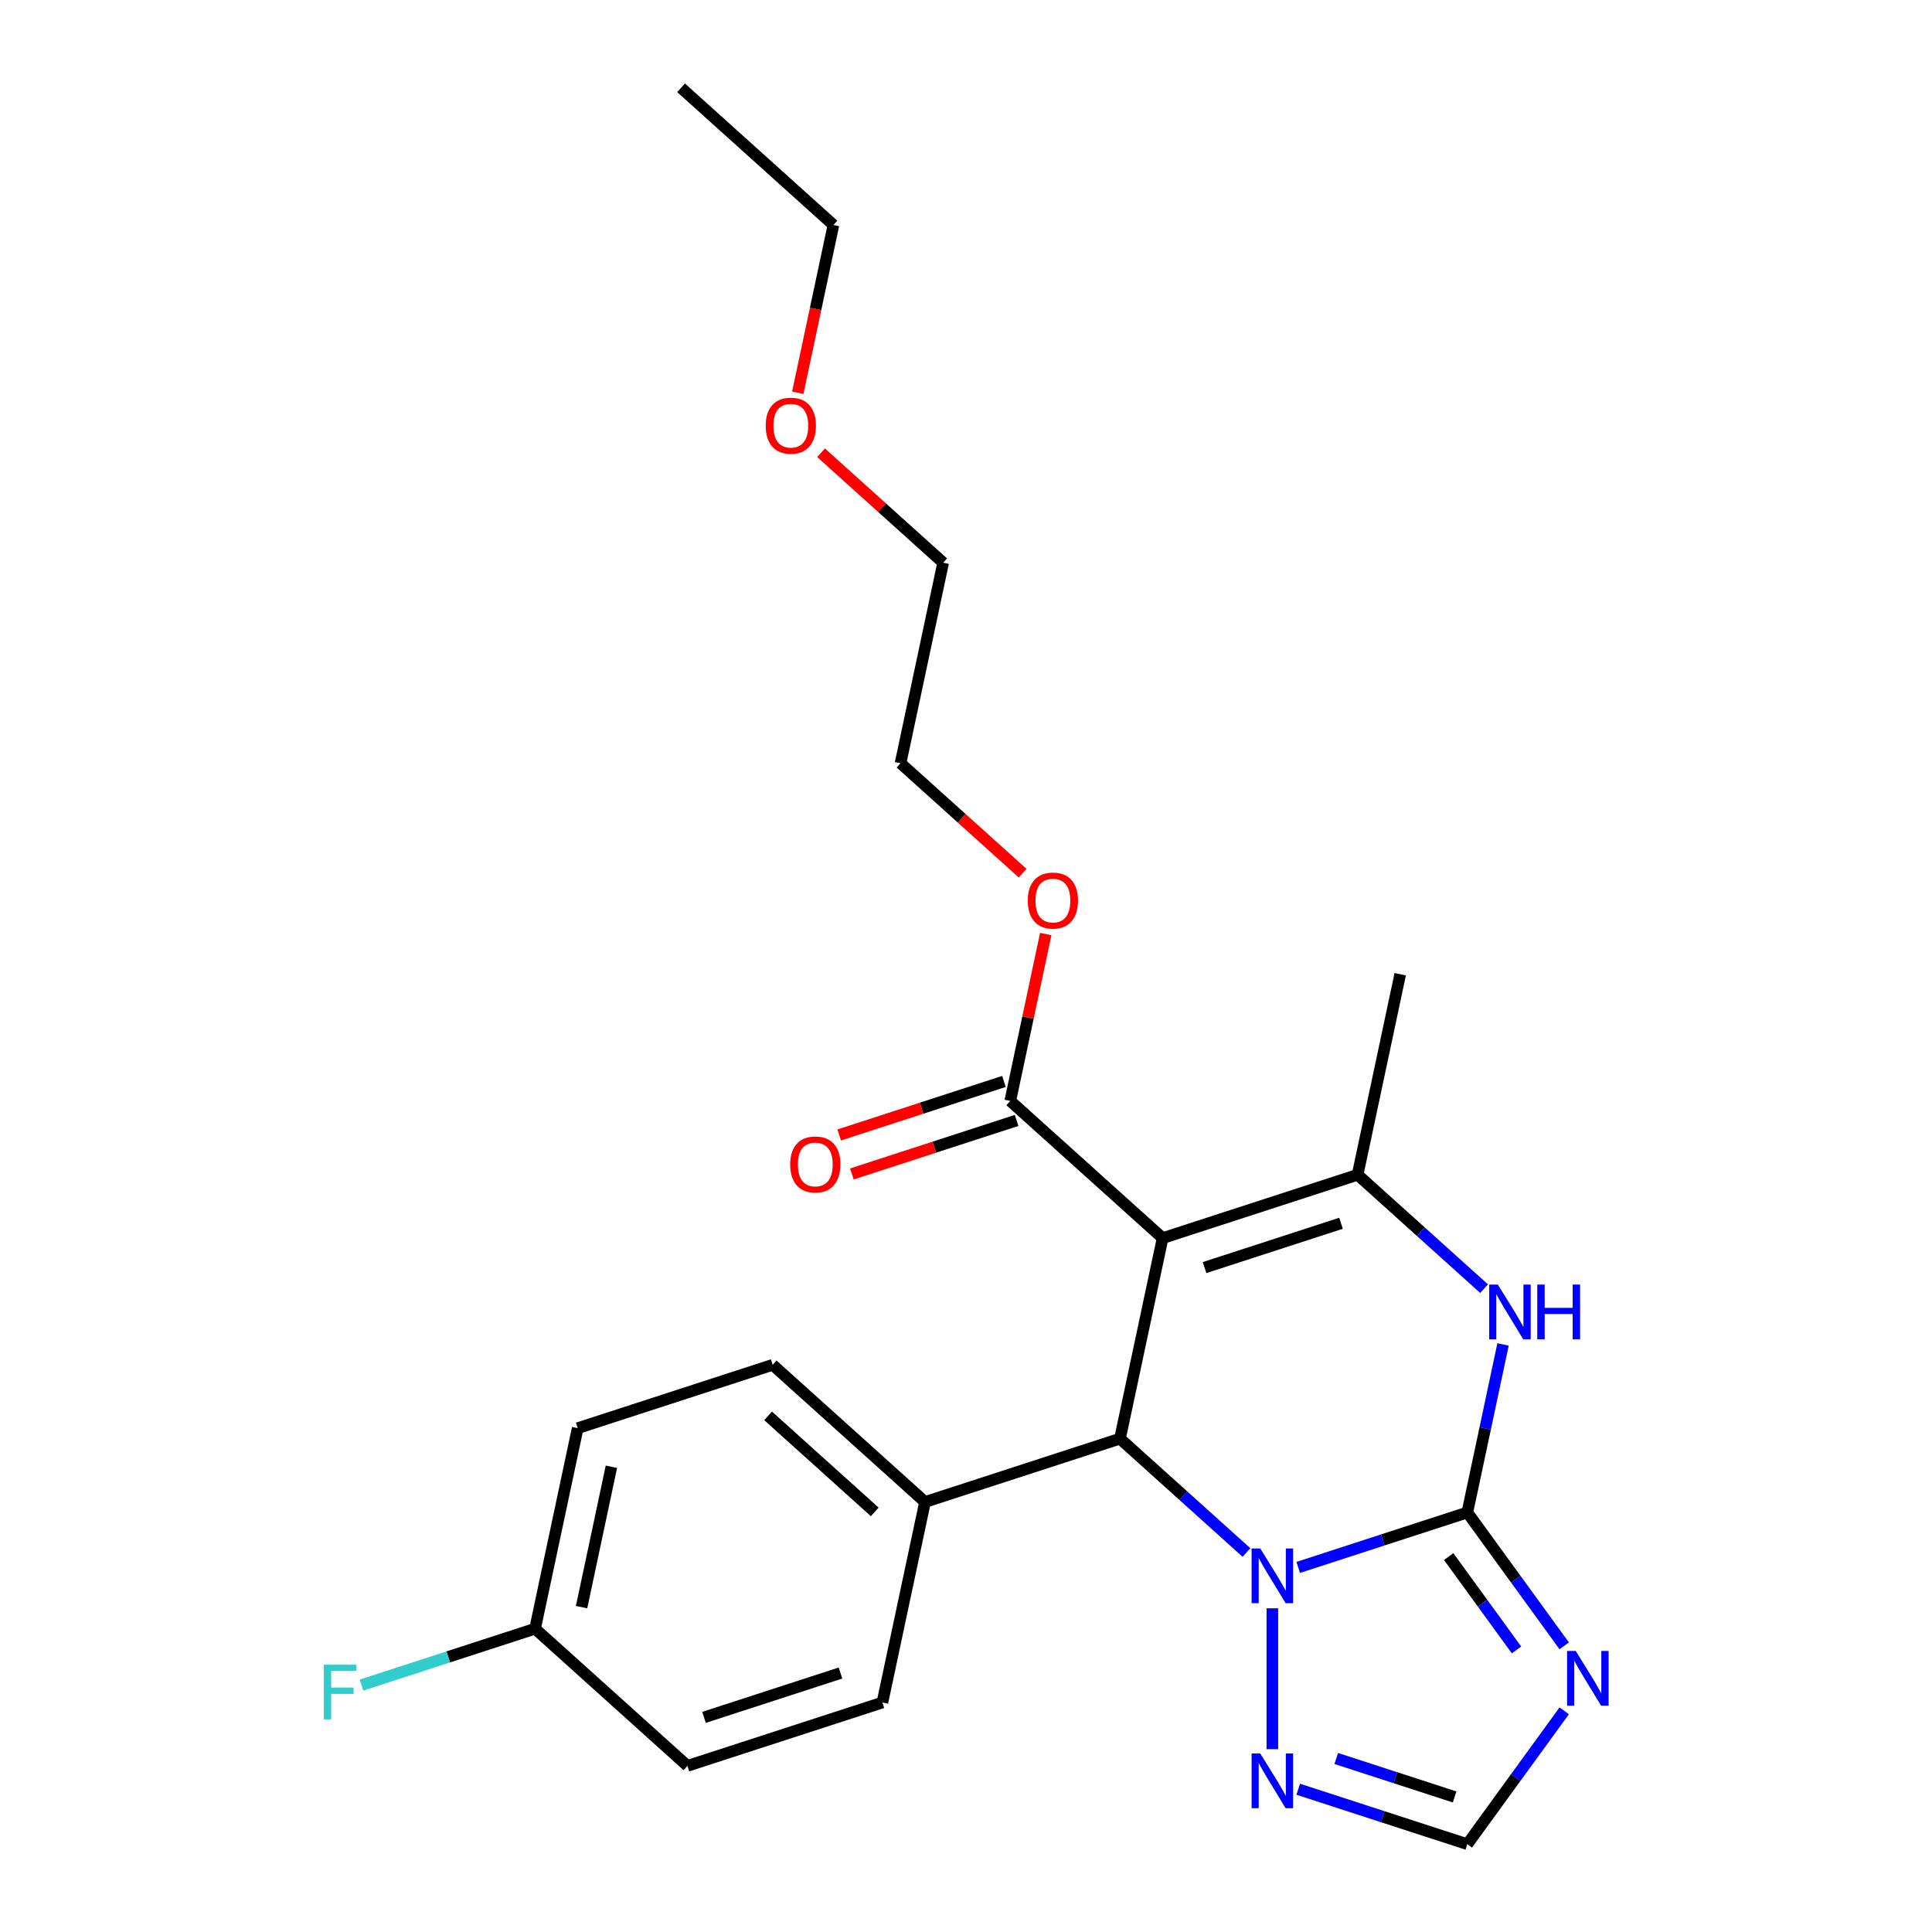 <?xml version='1.0' encoding='iso-8859-1'?>
<svg version='1.1' baseProfile='full'
              xmlns='http://www.w3.org/2000/svg'
                      xmlns:rdkit='http://www.rdkit.org/xml'
                      xmlns:xlink='http://www.w3.org/1999/xlink'
                  xml:space='preserve'
width='1000px' height='1000px' viewBox='0 0 1000 1000'>
<!-- END OF HEADER -->
<rect style='opacity:1.0;fill:#FFFFFF;stroke:none' width='1000' height='1000' x='0' y='0'> </rect>
<path class='bond-1' d='M 759.485,782.852 L 715.722,797.072' style='fill:none;fill-rule:evenodd;stroke:#000000;stroke-width:6px;stroke-linecap:butt;stroke-linejoin:miter;stroke-opacity:1' />
<path class='bond-1' d='M 715.722,797.072 L 671.959,811.291' style='fill:none;fill-rule:evenodd;stroke:#0000FF;stroke-width:6px;stroke-linecap:butt;stroke-linejoin:miter;stroke-opacity:1' />
<path class='bond-4' d='M 759.485,782.852 L 768.729,739.362' style='fill:none;fill-rule:evenodd;stroke:#000000;stroke-width:6px;stroke-linecap:butt;stroke-linejoin:miter;stroke-opacity:1' />
<path class='bond-4' d='M 768.729,739.362 L 777.973,695.872' style='fill:none;fill-rule:evenodd;stroke:#0000FF;stroke-width:6px;stroke-linecap:butt;stroke-linejoin:miter;stroke-opacity:1' />
<path class='bond-5' d='M 759.485,782.852 L 784.563,817.369' style='fill:none;fill-rule:evenodd;stroke:#000000;stroke-width:6px;stroke-linecap:butt;stroke-linejoin:miter;stroke-opacity:1' />
<path class='bond-5' d='M 784.563,817.369 L 809.641,851.886' style='fill:none;fill-rule:evenodd;stroke:#0000FF;stroke-width:6px;stroke-linecap:butt;stroke-linejoin:miter;stroke-opacity:1' />
<path class='bond-5' d='M 749.839,805.682 L 767.394,829.843' style='fill:none;fill-rule:evenodd;stroke:#000000;stroke-width:6px;stroke-linecap:butt;stroke-linejoin:miter;stroke-opacity:1' />
<path class='bond-5' d='M 767.394,829.843 L 784.948,854.005' style='fill:none;fill-rule:evenodd;stroke:#0000FF;stroke-width:6px;stroke-linecap:butt;stroke-linejoin:miter;stroke-opacity:1' />
<path class='bond-0' d='M 601.772,640.846 L 702.69,608.056' style='fill:none;fill-rule:evenodd;stroke:#000000;stroke-width:6px;stroke-linecap:butt;stroke-linejoin:miter;stroke-opacity:1' />
<path class='bond-0' d='M 623.467,656.112 L 694.111,633.158' style='fill:none;fill-rule:evenodd;stroke:#000000;stroke-width:6px;stroke-linecap:butt;stroke-linejoin:miter;stroke-opacity:1' />
<path class='bond-7' d='M 601.772,640.846 L 522.915,569.844' style='fill:none;fill-rule:evenodd;stroke:#000000;stroke-width:6px;stroke-linecap:butt;stroke-linejoin:miter;stroke-opacity:1' />
<path class='bond-25' d='M 601.772,640.846 L 579.71,744.64' style='fill:none;fill-rule:evenodd;stroke:#000000;stroke-width:6px;stroke-linecap:butt;stroke-linejoin:miter;stroke-opacity:1' />
<path class='bond-2' d='M 645.173,803.584 L 612.442,774.112' style='fill:none;fill-rule:evenodd;stroke:#0000FF;stroke-width:6px;stroke-linecap:butt;stroke-linejoin:miter;stroke-opacity:1' />
<path class='bond-2' d='M 612.442,774.112 L 579.71,744.64' style='fill:none;fill-rule:evenodd;stroke:#000000;stroke-width:6px;stroke-linecap:butt;stroke-linejoin:miter;stroke-opacity:1' />
<path class='bond-6' d='M 658.566,832.456 L 658.566,905.362' style='fill:none;fill-rule:evenodd;stroke:#0000FF;stroke-width:6px;stroke-linecap:butt;stroke-linejoin:miter;stroke-opacity:1' />
<path class='bond-9' d='M 579.71,744.64 L 478.791,777.43' style='fill:none;fill-rule:evenodd;stroke:#000000;stroke-width:6px;stroke-linecap:butt;stroke-linejoin:miter;stroke-opacity:1' />
<path class='bond-3' d='M 702.69,608.056 L 735.422,637.528' style='fill:none;fill-rule:evenodd;stroke:#000000;stroke-width:6px;stroke-linecap:butt;stroke-linejoin:miter;stroke-opacity:1' />
<path class='bond-3' d='M 735.422,637.528 L 768.154,667' style='fill:none;fill-rule:evenodd;stroke:#0000FF;stroke-width:6px;stroke-linecap:butt;stroke-linejoin:miter;stroke-opacity:1' />
<path class='bond-15' d='M 702.69,608.056 L 724.752,504.263' style='fill:none;fill-rule:evenodd;stroke:#000000;stroke-width:6px;stroke-linecap:butt;stroke-linejoin:miter;stroke-opacity:1' />
<path class='bond-8' d='M 809.641,885.512 L 784.563,920.029' style='fill:none;fill-rule:evenodd;stroke:#0000FF;stroke-width:6px;stroke-linecap:butt;stroke-linejoin:miter;stroke-opacity:1' />
<path class='bond-8' d='M 784.563,920.029 L 759.485,954.545' style='fill:none;fill-rule:evenodd;stroke:#000000;stroke-width:6px;stroke-linecap:butt;stroke-linejoin:miter;stroke-opacity:1' />
<path class='bond-24' d='M 671.959,926.107 L 715.722,940.326' style='fill:none;fill-rule:evenodd;stroke:#0000FF;stroke-width:6px;stroke-linecap:butt;stroke-linejoin:miter;stroke-opacity:1' />
<path class='bond-24' d='M 715.722,940.326 L 759.485,954.545' style='fill:none;fill-rule:evenodd;stroke:#000000;stroke-width:6px;stroke-linecap:butt;stroke-linejoin:miter;stroke-opacity:1' />
<path class='bond-24' d='M 691.646,910.189 L 722.28,920.142' style='fill:none;fill-rule:evenodd;stroke:#0000FF;stroke-width:6px;stroke-linecap:butt;stroke-linejoin:miter;stroke-opacity:1' />
<path class='bond-24' d='M 722.28,920.142 L 752.914,930.096' style='fill:none;fill-rule:evenodd;stroke:#000000;stroke-width:6px;stroke-linecap:butt;stroke-linejoin:miter;stroke-opacity:1' />
<path class='bond-10' d='M 519.636,559.752 L 477.003,573.604' style='fill:none;fill-rule:evenodd;stroke:#000000;stroke-width:6px;stroke-linecap:butt;stroke-linejoin:miter;stroke-opacity:1' />
<path class='bond-10' d='M 477.003,573.604 L 434.37,587.456' style='fill:none;fill-rule:evenodd;stroke:#FF0000;stroke-width:6px;stroke-linecap:butt;stroke-linejoin:miter;stroke-opacity:1' />
<path class='bond-10' d='M 526.194,579.935 L 483.561,593.788' style='fill:none;fill-rule:evenodd;stroke:#000000;stroke-width:6px;stroke-linecap:butt;stroke-linejoin:miter;stroke-opacity:1' />
<path class='bond-10' d='M 483.561,593.788 L 440.928,607.64' style='fill:none;fill-rule:evenodd;stroke:#FF0000;stroke-width:6px;stroke-linecap:butt;stroke-linejoin:miter;stroke-opacity:1' />
<path class='bond-13' d='M 522.915,569.844 L 532.095,526.653' style='fill:none;fill-rule:evenodd;stroke:#000000;stroke-width:6px;stroke-linecap:butt;stroke-linejoin:miter;stroke-opacity:1' />
<path class='bond-13' d='M 532.095,526.653 L 541.276,483.463' style='fill:none;fill-rule:evenodd;stroke:#FF0000;stroke-width:6px;stroke-linecap:butt;stroke-linejoin:miter;stroke-opacity:1' />
<path class='bond-11' d='M 478.791,777.43 L 399.934,706.427' style='fill:none;fill-rule:evenodd;stroke:#000000;stroke-width:6px;stroke-linecap:butt;stroke-linejoin:miter;stroke-opacity:1' />
<path class='bond-11' d='M 452.762,782.551 L 397.562,732.849' style='fill:none;fill-rule:evenodd;stroke:#000000;stroke-width:6px;stroke-linecap:butt;stroke-linejoin:miter;stroke-opacity:1' />
<path class='bond-12' d='M 478.791,777.43 L 456.729,881.224' style='fill:none;fill-rule:evenodd;stroke:#000000;stroke-width:6px;stroke-linecap:butt;stroke-linejoin:miter;stroke-opacity:1' />
<path class='bond-17' d='M 399.934,706.427 L 299.015,739.218' style='fill:none;fill-rule:evenodd;stroke:#000000;stroke-width:6px;stroke-linecap:butt;stroke-linejoin:miter;stroke-opacity:1' />
<path class='bond-16' d='M 456.729,881.224 L 355.81,914.014' style='fill:none;fill-rule:evenodd;stroke:#000000;stroke-width:6px;stroke-linecap:butt;stroke-linejoin:miter;stroke-opacity:1' />
<path class='bond-16' d='M 435.033,865.959 L 364.39,888.912' style='fill:none;fill-rule:evenodd;stroke:#000000;stroke-width:6px;stroke-linecap:butt;stroke-linejoin:miter;stroke-opacity:1' />
<path class='bond-20' d='M 529.324,451.956 L 497.722,423.502' style='fill:none;fill-rule:evenodd;stroke:#FF0000;stroke-width:6px;stroke-linecap:butt;stroke-linejoin:miter;stroke-opacity:1' />
<path class='bond-20' d='M 497.722,423.502 L 466.12,395.047' style='fill:none;fill-rule:evenodd;stroke:#000000;stroke-width:6px;stroke-linecap:butt;stroke-linejoin:miter;stroke-opacity:1' />
<path class='bond-14' d='M 276.953,843.011 L 355.81,914.014' style='fill:none;fill-rule:evenodd;stroke:#000000;stroke-width:6px;stroke-linecap:butt;stroke-linejoin:miter;stroke-opacity:1' />
<path class='bond-18' d='M 276.953,843.011 L 232.03,857.608' style='fill:none;fill-rule:evenodd;stroke:#000000;stroke-width:6px;stroke-linecap:butt;stroke-linejoin:miter;stroke-opacity:1' />
<path class='bond-18' d='M 232.03,857.608 L 187.108,872.204' style='fill:none;fill-rule:evenodd;stroke:#33CCCC;stroke-width:6px;stroke-linecap:butt;stroke-linejoin:miter;stroke-opacity:1' />
<path class='bond-26' d='M 276.953,843.011 L 299.015,739.218' style='fill:none;fill-rule:evenodd;stroke:#000000;stroke-width:6px;stroke-linecap:butt;stroke-linejoin:miter;stroke-opacity:1' />
<path class='bond-26' d='M 301.021,831.855 L 316.465,759.199' style='fill:none;fill-rule:evenodd;stroke:#000000;stroke-width:6px;stroke-linecap:butt;stroke-linejoin:miter;stroke-opacity:1' />
<path class='bond-19' d='M 424.978,234.345 L 456.58,262.799' style='fill:none;fill-rule:evenodd;stroke:#FF0000;stroke-width:6px;stroke-linecap:butt;stroke-linejoin:miter;stroke-opacity:1' />
<path class='bond-19' d='M 456.58,262.799 L 488.182,291.254' style='fill:none;fill-rule:evenodd;stroke:#000000;stroke-width:6px;stroke-linecap:butt;stroke-linejoin:miter;stroke-opacity:1' />
<path class='bond-22' d='M 412.933,203.278 L 422.16,159.868' style='fill:none;fill-rule:evenodd;stroke:#FF0000;stroke-width:6px;stroke-linecap:butt;stroke-linejoin:miter;stroke-opacity:1' />
<path class='bond-22' d='M 422.16,159.868 L 431.387,116.457' style='fill:none;fill-rule:evenodd;stroke:#000000;stroke-width:6px;stroke-linecap:butt;stroke-linejoin:miter;stroke-opacity:1' />
<path class='bond-21' d='M 466.12,395.047 L 488.182,291.254' style='fill:none;fill-rule:evenodd;stroke:#000000;stroke-width:6px;stroke-linecap:butt;stroke-linejoin:miter;stroke-opacity:1' />
<path class='bond-23' d='M 431.387,116.457 L 352.53,45.455' style='fill:none;fill-rule:evenodd;stroke:#000000;stroke-width:6px;stroke-linecap:butt;stroke-linejoin:miter;stroke-opacity:1' />
<path  class='atom-2' d='M 652.306 801.483
L 661.586 816.483
Q 662.506 817.963, 663.986 820.643
Q 665.466 823.323, 665.546 823.483
L 665.546 801.483
L 669.306 801.483
L 669.306 829.803
L 665.426 829.803
L 655.466 813.403
Q 654.306 811.483, 653.066 809.283
Q 651.866 807.083, 651.506 806.403
L 651.506 829.803
L 647.826 829.803
L 647.826 801.483
L 652.306 801.483
' fill='#0000FF'/>
<path  class='atom-5' d='M 775.287 664.899
L 784.567 679.899
Q 785.487 681.379, 786.967 684.059
Q 788.447 686.739, 788.527 686.899
L 788.527 664.899
L 792.287 664.899
L 792.287 693.219
L 788.407 693.219
L 778.447 676.819
Q 777.287 674.899, 776.047 672.699
Q 774.847 670.499, 774.487 669.819
L 774.487 693.219
L 770.807 693.219
L 770.807 664.899
L 775.287 664.899
' fill='#0000FF'/>
<path  class='atom-5' d='M 795.687 664.899
L 799.527 664.899
L 799.527 676.939
L 814.007 676.939
L 814.007 664.899
L 817.847 664.899
L 817.847 693.219
L 814.007 693.219
L 814.007 680.139
L 799.527 680.139
L 799.527 693.219
L 795.687 693.219
L 795.687 664.899
' fill='#0000FF'/>
<path  class='atom-6' d='M 815.596 854.539
L 824.876 869.539
Q 825.796 871.019, 827.276 873.699
Q 828.756 876.379, 828.836 876.539
L 828.836 854.539
L 832.596 854.539
L 832.596 882.859
L 828.716 882.859
L 818.756 866.459
Q 817.596 864.539, 816.356 862.339
Q 815.156 860.139, 814.796 859.459
L 814.796 882.859
L 811.116 882.859
L 811.116 854.539
L 815.596 854.539
' fill='#0000FF'/>
<path  class='atom-7' d='M 652.306 907.595
L 661.586 922.595
Q 662.506 924.075, 663.986 926.755
Q 665.466 929.435, 665.546 929.595
L 665.546 907.595
L 669.306 907.595
L 669.306 935.915
L 665.426 935.915
L 655.466 919.515
Q 654.306 917.595, 653.066 915.395
Q 651.866 913.195, 651.506 912.515
L 651.506 935.915
L 647.826 935.915
L 647.826 907.595
L 652.306 907.595
' fill='#0000FF'/>
<path  class='atom-11' d='M 408.996 602.714
Q 408.996 595.914, 412.356 592.114
Q 415.716 588.314, 421.996 588.314
Q 428.276 588.314, 431.636 592.114
Q 434.996 595.914, 434.996 602.714
Q 434.996 609.594, 431.596 613.514
Q 428.196 617.394, 421.996 617.394
Q 415.756 617.394, 412.356 613.514
Q 408.996 609.634, 408.996 602.714
M 421.996 614.194
Q 426.316 614.194, 428.636 611.314
Q 430.996 608.394, 430.996 602.714
Q 430.996 597.154, 428.636 594.354
Q 426.316 591.514, 421.996 591.514
Q 417.676 591.514, 415.316 594.314
Q 412.996 597.114, 412.996 602.714
Q 412.996 608.434, 415.316 611.314
Q 417.676 614.194, 421.996 614.194
' fill='#FF0000'/>
<path  class='atom-14' d='M 531.977 466.13
Q 531.977 459.33, 535.337 455.53
Q 538.697 451.73, 544.977 451.73
Q 551.257 451.73, 554.617 455.53
Q 557.977 459.33, 557.977 466.13
Q 557.977 473.01, 554.577 476.93
Q 551.177 480.81, 544.977 480.81
Q 538.737 480.81, 535.337 476.93
Q 531.977 473.05, 531.977 466.13
M 544.977 477.61
Q 549.297 477.61, 551.617 474.73
Q 553.977 471.81, 553.977 466.13
Q 553.977 460.57, 551.617 457.77
Q 549.297 454.93, 544.977 454.93
Q 540.657 454.93, 538.297 457.73
Q 535.977 460.53, 535.977 466.13
Q 535.977 471.85, 538.297 474.73
Q 540.657 477.61, 544.977 477.61
' fill='#FF0000'/>
<path  class='atom-19' d='M 167.615 861.642
L 184.455 861.642
L 184.455 864.882
L 171.415 864.882
L 171.415 873.482
L 183.015 873.482
L 183.015 876.762
L 171.415 876.762
L 171.415 889.962
L 167.615 889.962
L 167.615 861.642
' fill='#33CCCC'/>
<path  class='atom-20' d='M 396.325 220.331
Q 396.325 213.531, 399.685 209.731
Q 403.045 205.931, 409.325 205.931
Q 415.605 205.931, 418.965 209.731
Q 422.325 213.531, 422.325 220.331
Q 422.325 227.211, 418.925 231.131
Q 415.525 235.011, 409.325 235.011
Q 403.085 235.011, 399.685 231.131
Q 396.325 227.251, 396.325 220.331
M 409.325 231.811
Q 413.645 231.811, 415.965 228.931
Q 418.325 226.011, 418.325 220.331
Q 418.325 214.771, 415.965 211.971
Q 413.645 209.131, 409.325 209.131
Q 405.005 209.131, 402.645 211.931
Q 400.325 214.731, 400.325 220.331
Q 400.325 226.051, 402.645 228.931
Q 405.005 231.811, 409.325 231.811
' fill='#FF0000'/>
</svg>
